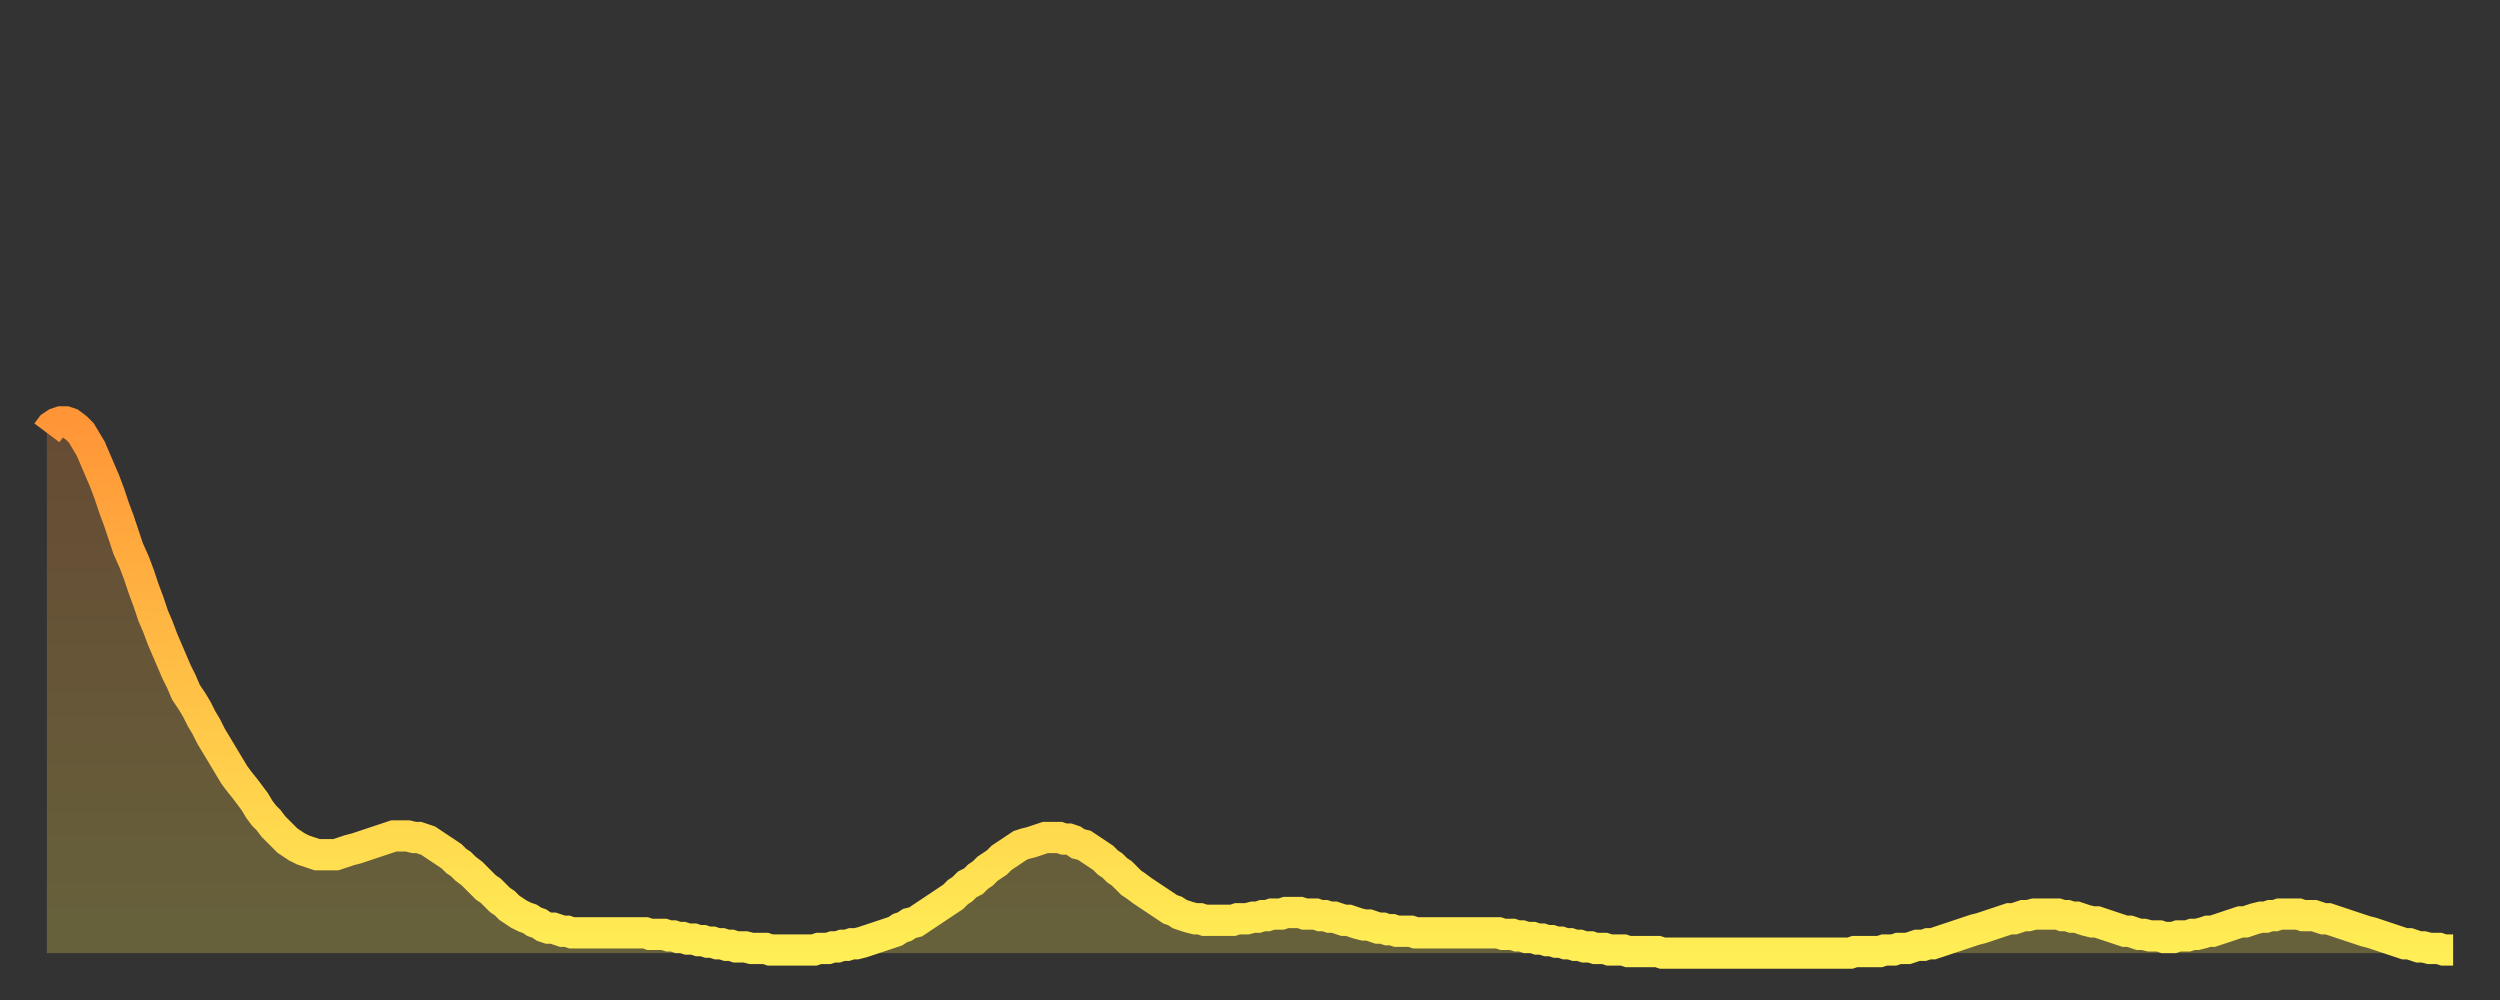 <?xml version="1.0" encoding="utf-8" ?>
<svg baseProfile="full" height="64" version="1.1" width="160" xmlns="http://www.w3.org/2000/svg" xmlns:ev="http://www.w3.org/2001/xml-events" xmlns:xlink="http://www.w3.org/1999/xlink"><rect width="100%" height="100%" fill="#333333" stroke="none"/><defs><linearGradient id="id144158" x1="0" x2="0" y1="0" y2="1"><stop offset="0%" stop-color="#ff9537" /><stop offset="50%" stop-color="#ffc146" /><stop offset="100%" stop-color="#ffee55" /></linearGradient></defs><g transform="translate(3,3)"><g><path d="M 0.0 24.7 0.3 24.3 0.6 24.1 0.9 24.0 1.2 24.0 1.5 24.1 1.9 24.4 2.2 24.7 2.5 25.2 2.8 25.7 3.1 26.4 3.4 27.1 3.7 27.8 4.0 28.6 4.3 29.5 4.6 30.3 4.9 31.2 5.2 32.1 5.6 33.0 5.9 33.8 6.2 34.7 6.5 35.5 6.8 36.4 7.1 37.1 7.4 37.9 7.7 38.6 8.0 39.3 8.3 40.0 8.6 40.6 8.9 41.3 9.3 41.9 9.6 42.4 9.9 43.0 10.2 43.5 10.5 44.1 10.8 44.6 11.1 45.1 11.4 45.6 11.7 46.1 12.0 46.6 12.3 47.0 12.7 47.5 13.0 47.9 13.3 48.3 13.6 48.8 13.9 49.2 14.2 49.5 14.5 49.9 14.8 50.2 15.1 50.5 15.4 50.8 15.7 51.0 16.0 51.2 16.4 51.4 16.7 51.5 17.0 51.6 17.3 51.7 17.6 51.7 17.9 51.7 18.2 51.7 18.5 51.7 18.8 51.6 19.1 51.5 19.4 51.4 19.8 51.3 20.1 51.2 20.4 51.1 20.7 51.0 21.0 50.9 21.3 50.8 21.6 50.7 21.9 50.6 22.2 50.5 22.5 50.5 22.8 50.5 23.1 50.5 23.5 50.6 23.8 50.6 24.1 50.7 24.4 50.8 24.7 51.0 25.0 51.2 25.3 51.4 25.6 51.6 25.9 51.8 26.2 52.1 26.5 52.3 26.8 52.6 27.2 52.9 27.5 53.2 27.8 53.5 28.1 53.8 28.4 54.0 28.7 54.3 29.0 54.6 29.3 54.8 29.6 55.1 29.9 55.3 30.2 55.5 30.6 55.7 30.9 55.8 31.2 56.0 31.5 56.1 31.8 56.3 32.1 56.4 32.4 56.4 32.7 56.5 33.0 56.6 33.3 56.6 33.6 56.7 33.9 56.7 34.3 56.7 34.6 56.7 34.9 56.7 35.2 56.7 35.5 56.7 35.8 56.7 36.1 56.7 36.4 56.7 36.7 56.7 37.0 56.7 37.3 56.7 37.7 56.7 38.0 56.7 38.3 56.7 38.6 56.8 38.9 56.8 39.2 56.8 39.5 56.8 39.8 56.9 40.1 56.9 40.4 57.0 40.7 57.0 41.0 57.1 41.4 57.1 41.7 57.2 42.0 57.2 42.3 57.3 42.6 57.3 42.9 57.4 43.2 57.4 43.5 57.5 43.8 57.5 44.1 57.6 44.4 57.6 44.7 57.6 45.1 57.7 45.4 57.7 45.7 57.7 46.0 57.7 46.3 57.8 46.6 57.8 46.9 57.8 47.2 57.8 47.5 57.8 47.8 57.8 48.1 57.8 48.5 57.8 48.8 57.8 49.1 57.8 49.4 57.7 49.7 57.7 50.0 57.7 50.3 57.6 50.6 57.6 50.9 57.5 51.2 57.5 51.5 57.4 51.8 57.4 52.2 57.3 52.5 57.2 52.8 57.1 53.1 57.0 53.4 56.9 53.7 56.8 54.0 56.7 54.3 56.6 54.6 56.4 54.9 56.3 55.2 56.1 55.6 56.0 55.9 55.8 56.2 55.6 56.5 55.4 56.8 55.2 57.1 55.0 57.4 54.8 57.7 54.6 58.0 54.4 58.3 54.1 58.6 53.9 58.9 53.6 59.3 53.4 59.6 53.1 59.9 52.9 60.2 52.6 60.5 52.4 60.8 52.2 61.1 51.9 61.4 51.7 61.7 51.5 62.0 51.3 62.3 51.1 62.6 51.0 63.0 50.9 63.3 50.8 63.6 50.7 63.9 50.6 64.2 50.6 64.5 50.6 64.8 50.6 65.1 50.7 65.4 50.7 65.7 50.8 66.0 51.0 66.4 51.1 66.7 51.3 67.0 51.5 67.3 51.7 67.6 51.9 67.9 52.2 68.2 52.4 68.5 52.7 68.8 52.9 69.1 53.2 69.4 53.5 69.7 53.7 70.1 54.0 70.4 54.2 70.7 54.4 71.0 54.6 71.3 54.8 71.6 55.0 71.9 55.2 72.2 55.3 72.5 55.5 72.8 55.6 73.1 55.7 73.5 55.8 73.8 55.8 74.1 55.9 74.4 55.9 74.7 55.9 75.0 55.9 75.3 55.9 75.6 55.9 75.9 55.9 76.2 55.8 76.5 55.8 76.8 55.8 77.2 55.7 77.5 55.7 77.8 55.6 78.1 55.6 78.4 55.5 78.7 55.5 79.0 55.5 79.3 55.4 79.6 55.4 79.9 55.4 80.2 55.4 80.5 55.5 80.9 55.5 81.2 55.5 81.5 55.6 81.8 55.6 82.1 55.7 82.4 55.7 82.7 55.8 83.0 55.9 83.3 55.9 83.6 56.0 83.9 56.1 84.3 56.2 84.6 56.2 84.9 56.3 85.2 56.4 85.5 56.4 85.8 56.5 86.1 56.5 86.4 56.6 86.7 56.6 87.0 56.6 87.3 56.6 87.6 56.7 88.0 56.7 88.3 56.7 88.6 56.7 88.9 56.7 89.2 56.7 89.5 56.7 89.8 56.7 90.1 56.7 90.4 56.7 90.7 56.7 91.0 56.7 91.4 56.7 91.7 56.7 92.0 56.7 92.3 56.7 92.6 56.7 92.9 56.7 93.2 56.8 93.5 56.8 93.8 56.8 94.1 56.9 94.4 56.9 94.7 57.0 95.1 57.0 95.4 57.1 95.7 57.1 96.0 57.2 96.3 57.2 96.6 57.3 96.9 57.3 97.2 57.4 97.5 57.4 97.8 57.5 98.1 57.5 98.4 57.6 98.8 57.6 99.1 57.7 99.4 57.7 99.7 57.7 100.0 57.8 100.3 57.8 100.6 57.8 100.9 57.8 101.2 57.9 101.5 57.9 101.8 57.9 102.2 57.9 102.5 57.9 102.8 57.9 103.1 57.9 103.4 58.0 103.7 58.0 104.0 58.0 104.3 58.0 104.6 58.0 104.9 58.0 105.2 58.0 105.5 58.0 105.9 58.0 106.2 58.0 106.5 58.0 106.8 58.0 107.1 58.0 107.4 58.0 107.7 58.0 108.0 58.0 108.3 58.0 108.6 58.0 108.9 58.0 109.3 58.0 109.6 58.0 109.9 58.0 110.2 58.0 110.5 58.0 110.8 58.0 111.1 58.0 111.4 58.0 111.7 58.0 112.0 58.0 112.3 58.0 112.6 58.0 113.0 58.0 113.3 58.0 113.6 58.0 113.9 58.0 114.2 58.0 114.5 58.0 114.8 58.0 115.1 58.0 115.4 58.0 115.7 57.9 116.0 57.9 116.3 57.9 116.7 57.9 117.0 57.9 117.3 57.9 117.6 57.8 117.9 57.8 118.2 57.8 118.5 57.7 118.8 57.7 119.1 57.7 119.4 57.6 119.7 57.5 120.1 57.5 120.4 57.4 120.7 57.4 121.0 57.3 121.3 57.2 121.6 57.1 121.9 57.0 122.2 56.9 122.5 56.8 122.8 56.7 123.1 56.6 123.4 56.5 123.8 56.4 124.1 56.3 124.4 56.2 124.7 56.1 125.0 56.0 125.3 55.9 125.6 55.8 125.9 55.8 126.2 55.7 126.5 55.6 126.8 55.6 127.2 55.5 127.5 55.5 127.8 55.5 128.1 55.5 128.4 55.5 128.7 55.5 129.0 55.6 129.3 55.6 129.6 55.7 129.9 55.7 130.2 55.8 130.5 55.9 130.9 56.0 131.2 56.0 131.5 56.1 131.8 56.2 132.1 56.3 132.4 56.4 132.7 56.5 133.0 56.6 133.3 56.6 133.6 56.7 133.9 56.8 134.2 56.8 134.6 56.9 134.9 56.9 135.2 56.9 135.5 57.0 135.8 57.0 136.1 57.0 136.4 56.9 136.7 56.9 137.0 56.9 137.3 56.8 137.6 56.8 138.0 56.7 138.3 56.6 138.6 56.6 138.9 56.5 139.2 56.4 139.5 56.3 139.8 56.2 140.1 56.1 140.4 56.0 140.7 56.0 141.0 55.9 141.3 55.8 141.7 55.7 142.0 55.7 142.3 55.6 142.6 55.6 142.9 55.5 143.2 55.5 143.5 55.5 143.8 55.5 144.1 55.5 144.4 55.6 144.7 55.6 145.1 55.6 145.4 55.7 145.7 55.8 146.0 55.8 146.3 55.9 146.6 56.0 146.9 56.1 147.2 56.2 147.5 56.3 147.8 56.4 148.1 56.5 148.4 56.6 148.8 56.7 149.1 56.8 149.4 56.9 149.7 57.0 150.0 57.1 150.3 57.2 150.6 57.3 150.9 57.4 151.2 57.4 151.5 57.5 151.8 57.6 152.1 57.6 152.5 57.7 152.8 57.7 153.1 57.7 153.4 57.8 153.7 57.8 154.0 57.8" fill="none" id="graph-curve" opacity="1" stroke="url(#id144158)" stroke-width="2" /><path d="M 0 58 L 0.0 24.7 0.3 24.3 0.6 24.1 0.9 24.0 1.2 24.0 1.5 24.1 1.9 24.4 2.2 24.7 2.5 25.2 2.8 25.7 3.1 26.4 3.4 27.1 3.7 27.8 4.0 28.6 4.3 29.5 4.6 30.3 4.9 31.2 5.2 32.1 5.6 33.0 5.9 33.8 6.2 34.7 6.5 35.5 6.8 36.4 7.1 37.1 7.4 37.9 7.7 38.6 8.0 39.3 8.3 40.0 8.6 40.6 8.9 41.3 9.3 41.9 9.6 42.4 9.9 43.0 10.2 43.5 10.5 44.1 10.8 44.6 11.1 45.1 11.4 45.6 11.7 46.1 12.0 46.6 12.3 47.0 12.7 47.5 13.0 47.9 13.3 48.3 13.6 48.8 13.9 49.2 14.2 49.5 14.5 49.9 14.8 50.2 15.1 50.5 15.4 50.8 15.7 51.0 16.0 51.2 16.4 51.4 16.7 51.5 17.0 51.6 17.3 51.7 17.6 51.7 17.9 51.7 18.2 51.7 18.5 51.7 18.8 51.6 19.1 51.5 19.4 51.4 19.8 51.3 20.1 51.2 20.4 51.1 20.7 51.0 21.0 50.9 21.3 50.8 21.6 50.7 21.9 50.6 22.2 50.5 22.5 50.5 22.8 50.5 23.1 50.5 23.5 50.6 23.8 50.6 24.1 50.7 24.4 50.8 24.7 51.0 25.0 51.2 25.3 51.4 25.6 51.6 25.9 51.8 26.2 52.1 26.5 52.3 26.8 52.6 27.2 52.9 27.5 53.2 27.8 53.5 28.1 53.8 28.4 54.0 28.7 54.3 29.0 54.6 29.3 54.8 29.6 55.1 29.9 55.3 30.2 55.5 30.6 55.7 30.9 55.8 31.2 56.0 31.5 56.1 31.8 56.3 32.1 56.4 32.4 56.4 32.7 56.5 33.0 56.6 33.3 56.6 33.6 56.7 33.9 56.7 34.3 56.7 34.6 56.7 34.9 56.7 35.2 56.7 35.5 56.7 35.8 56.7 36.1 56.7 36.4 56.7 36.7 56.7 37.0 56.7 37.3 56.7 37.7 56.7 38.0 56.7 38.3 56.7 38.6 56.8 38.9 56.8 39.2 56.8 39.5 56.8 39.8 56.9 40.1 56.9 40.4 57.0 40.7 57.0 41.0 57.1 41.4 57.1 41.7 57.2 42.0 57.2 42.3 57.3 42.6 57.3 42.9 57.4 43.2 57.4 43.5 57.5 43.8 57.5 44.1 57.6 44.4 57.6 44.7 57.6 45.1 57.7 45.4 57.7 45.7 57.7 46.0 57.7 46.3 57.8 46.6 57.8 46.9 57.8 47.2 57.8 47.5 57.8 47.8 57.8 48.1 57.8 48.5 57.8 48.8 57.8 49.1 57.8 49.4 57.7 49.7 57.7 50.0 57.7 50.3 57.6 50.6 57.6 50.9 57.5 51.2 57.5 51.5 57.4 51.8 57.4 52.2 57.3 52.5 57.2 52.8 57.1 53.1 57.0 53.4 56.9 53.7 56.8 54.0 56.7 54.3 56.6 54.6 56.4 54.9 56.3 55.2 56.1 55.6 56.0 55.9 55.8 56.2 55.6 56.5 55.4 56.8 55.2 57.1 55.0 57.4 54.8 57.7 54.6 58.0 54.4 58.3 54.1 58.6 53.9 58.9 53.6 59.3 53.4 59.6 53.1 59.9 52.9 60.2 52.6 60.5 52.4 60.8 52.2 61.1 51.9 61.4 51.7 61.7 51.5 62.0 51.3 62.3 51.1 62.6 51.0 63.0 50.9 63.3 50.8 63.6 50.7 63.9 50.6 64.2 50.6 64.5 50.6 64.8 50.6 65.1 50.7 65.4 50.7 65.7 50.8 66.0 51.0 66.4 51.1 66.7 51.3 67.0 51.5 67.3 51.7 67.6 51.9 67.9 52.2 68.2 52.4 68.5 52.7 68.8 52.9 69.1 53.2 69.4 53.5 69.7 53.7 70.1 54.0 70.4 54.2 70.7 54.4 71.0 54.6 71.3 54.8 71.6 55.0 71.9 55.2 72.2 55.3 72.5 55.5 72.8 55.6 73.1 55.7 73.5 55.8 73.8 55.8 74.1 55.9 74.4 55.9 74.7 55.9 75.0 55.9 75.3 55.9 75.6 55.9 75.9 55.9 76.2 55.8 76.5 55.8 76.8 55.8 77.2 55.7 77.5 55.7 77.8 55.6 78.1 55.6 78.4 55.5 78.7 55.5 79.0 55.5 79.3 55.4 79.6 55.4 79.9 55.4 80.2 55.4 80.5 55.5 80.9 55.5 81.2 55.5 81.5 55.6 81.8 55.6 82.1 55.7 82.4 55.7 82.7 55.8 83.0 55.9 83.3 55.9 83.6 56.0 83.9 56.1 84.3 56.2 84.6 56.2 84.9 56.3 85.2 56.4 85.5 56.4 85.8 56.5 86.1 56.5 86.4 56.6 86.7 56.6 87.0 56.6 87.3 56.6 87.6 56.7 88.0 56.7 88.3 56.7 88.6 56.7 88.9 56.7 89.2 56.7 89.5 56.7 89.8 56.7 90.1 56.7 90.4 56.7 90.7 56.7 91.0 56.7 91.4 56.7 91.7 56.7 92.0 56.7 92.3 56.7 92.6 56.7 92.9 56.7 93.2 56.8 93.5 56.8 93.8 56.8 94.1 56.9 94.4 56.9 94.7 57.0 95.1 57.0 95.4 57.1 95.7 57.1 96.0 57.2 96.3 57.2 96.6 57.3 96.9 57.3 97.2 57.4 97.5 57.4 97.8 57.5 98.1 57.5 98.4 57.6 98.8 57.6 99.1 57.7 99.4 57.7 99.7 57.7 100.0 57.8 100.3 57.8 100.6 57.8 100.9 57.8 101.2 57.9 101.5 57.9 101.8 57.9 102.2 57.9 102.5 57.9 102.8 57.9 103.1 57.9 103.4 58.0 103.7 58.0 104.0 58.0 104.3 58.0 104.6 58.0 104.9 58.0 105.2 58.0 105.5 58.0 105.9 58.0 106.2 58.0 106.5 58.0 106.8 58.0 107.1 58.0 107.4 58.0 107.7 58.0 108.0 58.0 108.3 58.0 108.6 58.0 108.9 58.0 109.3 58.0 109.6 58.0 109.9 58.0 110.2 58.0 110.5 58.0 110.8 58.0 111.1 58.0 111.4 58.0 111.7 58.0 112.0 58.0 112.3 58.0 112.6 58.0 113.0 58.0 113.3 58.0 113.6 58.0 113.9 58.0 114.2 58.0 114.5 58.0 114.8 58.0 115.1 58.0 115.4 58.0 115.7 57.9 116.0 57.9 116.3 57.9 116.7 57.9 117.0 57.9 117.3 57.9 117.6 57.8 117.9 57.8 118.2 57.8 118.5 57.7 118.8 57.7 119.1 57.7 119.4 57.6 119.7 57.5 120.1 57.5 120.4 57.4 120.7 57.4 121.0 57.3 121.3 57.2 121.6 57.1 121.9 57.0 122.2 56.9 122.5 56.8 122.8 56.7 123.1 56.6 123.4 56.5 123.8 56.4 124.1 56.3 124.4 56.2 124.7 56.1 125.0 56.0 125.3 55.9 125.6 55.8 125.9 55.8 126.2 55.7 126.5 55.6 126.8 55.6 127.2 55.5 127.5 55.5 127.8 55.5 128.1 55.5 128.4 55.5 128.7 55.5 129.0 55.6 129.3 55.6 129.6 55.7 129.9 55.7 130.2 55.8 130.5 55.9 130.9 56.0 131.2 56.0 131.5 56.1 131.8 56.2 132.1 56.3 132.4 56.4 132.7 56.5 133.0 56.6 133.3 56.6 133.6 56.7 133.9 56.8 134.2 56.8 134.6 56.9 134.9 56.9 135.2 56.9 135.5 57.0 135.8 57.0 136.1 57.0 136.4 56.9 136.7 56.9 137.0 56.9 137.3 56.8 137.6 56.8 138.0 56.7 138.3 56.6 138.6 56.6 138.9 56.5 139.2 56.4 139.5 56.3 139.8 56.2 140.1 56.1 140.4 56.0 140.7 56.0 141.0 55.9 141.3 55.8 141.7 55.7 142.0 55.7 142.3 55.6 142.6 55.6 142.9 55.5 143.2 55.5 143.5 55.5 143.8 55.5 144.1 55.5 144.4 55.6 144.7 55.6 145.1 55.6 145.4 55.7 145.7 55.8 146.0 55.8 146.3 55.9 146.6 56.0 146.9 56.1 147.2 56.2 147.5 56.3 147.8 56.4 148.1 56.5 148.4 56.6 148.8 56.7 149.1 56.8 149.4 56.9 149.7 57.0 150.0 57.1 150.3 57.2 150.6 57.3 150.9 57.4 151.2 57.4 151.5 57.5 151.8 57.6 152.1 57.6 152.5 57.7 152.8 57.7 153.1 57.7 153.4 57.8 153.7 57.8 154.0 57.8 154 58" fill="url(#id144158)" fill-opacity=".25" id="graph-shadow" /></g></g></svg>